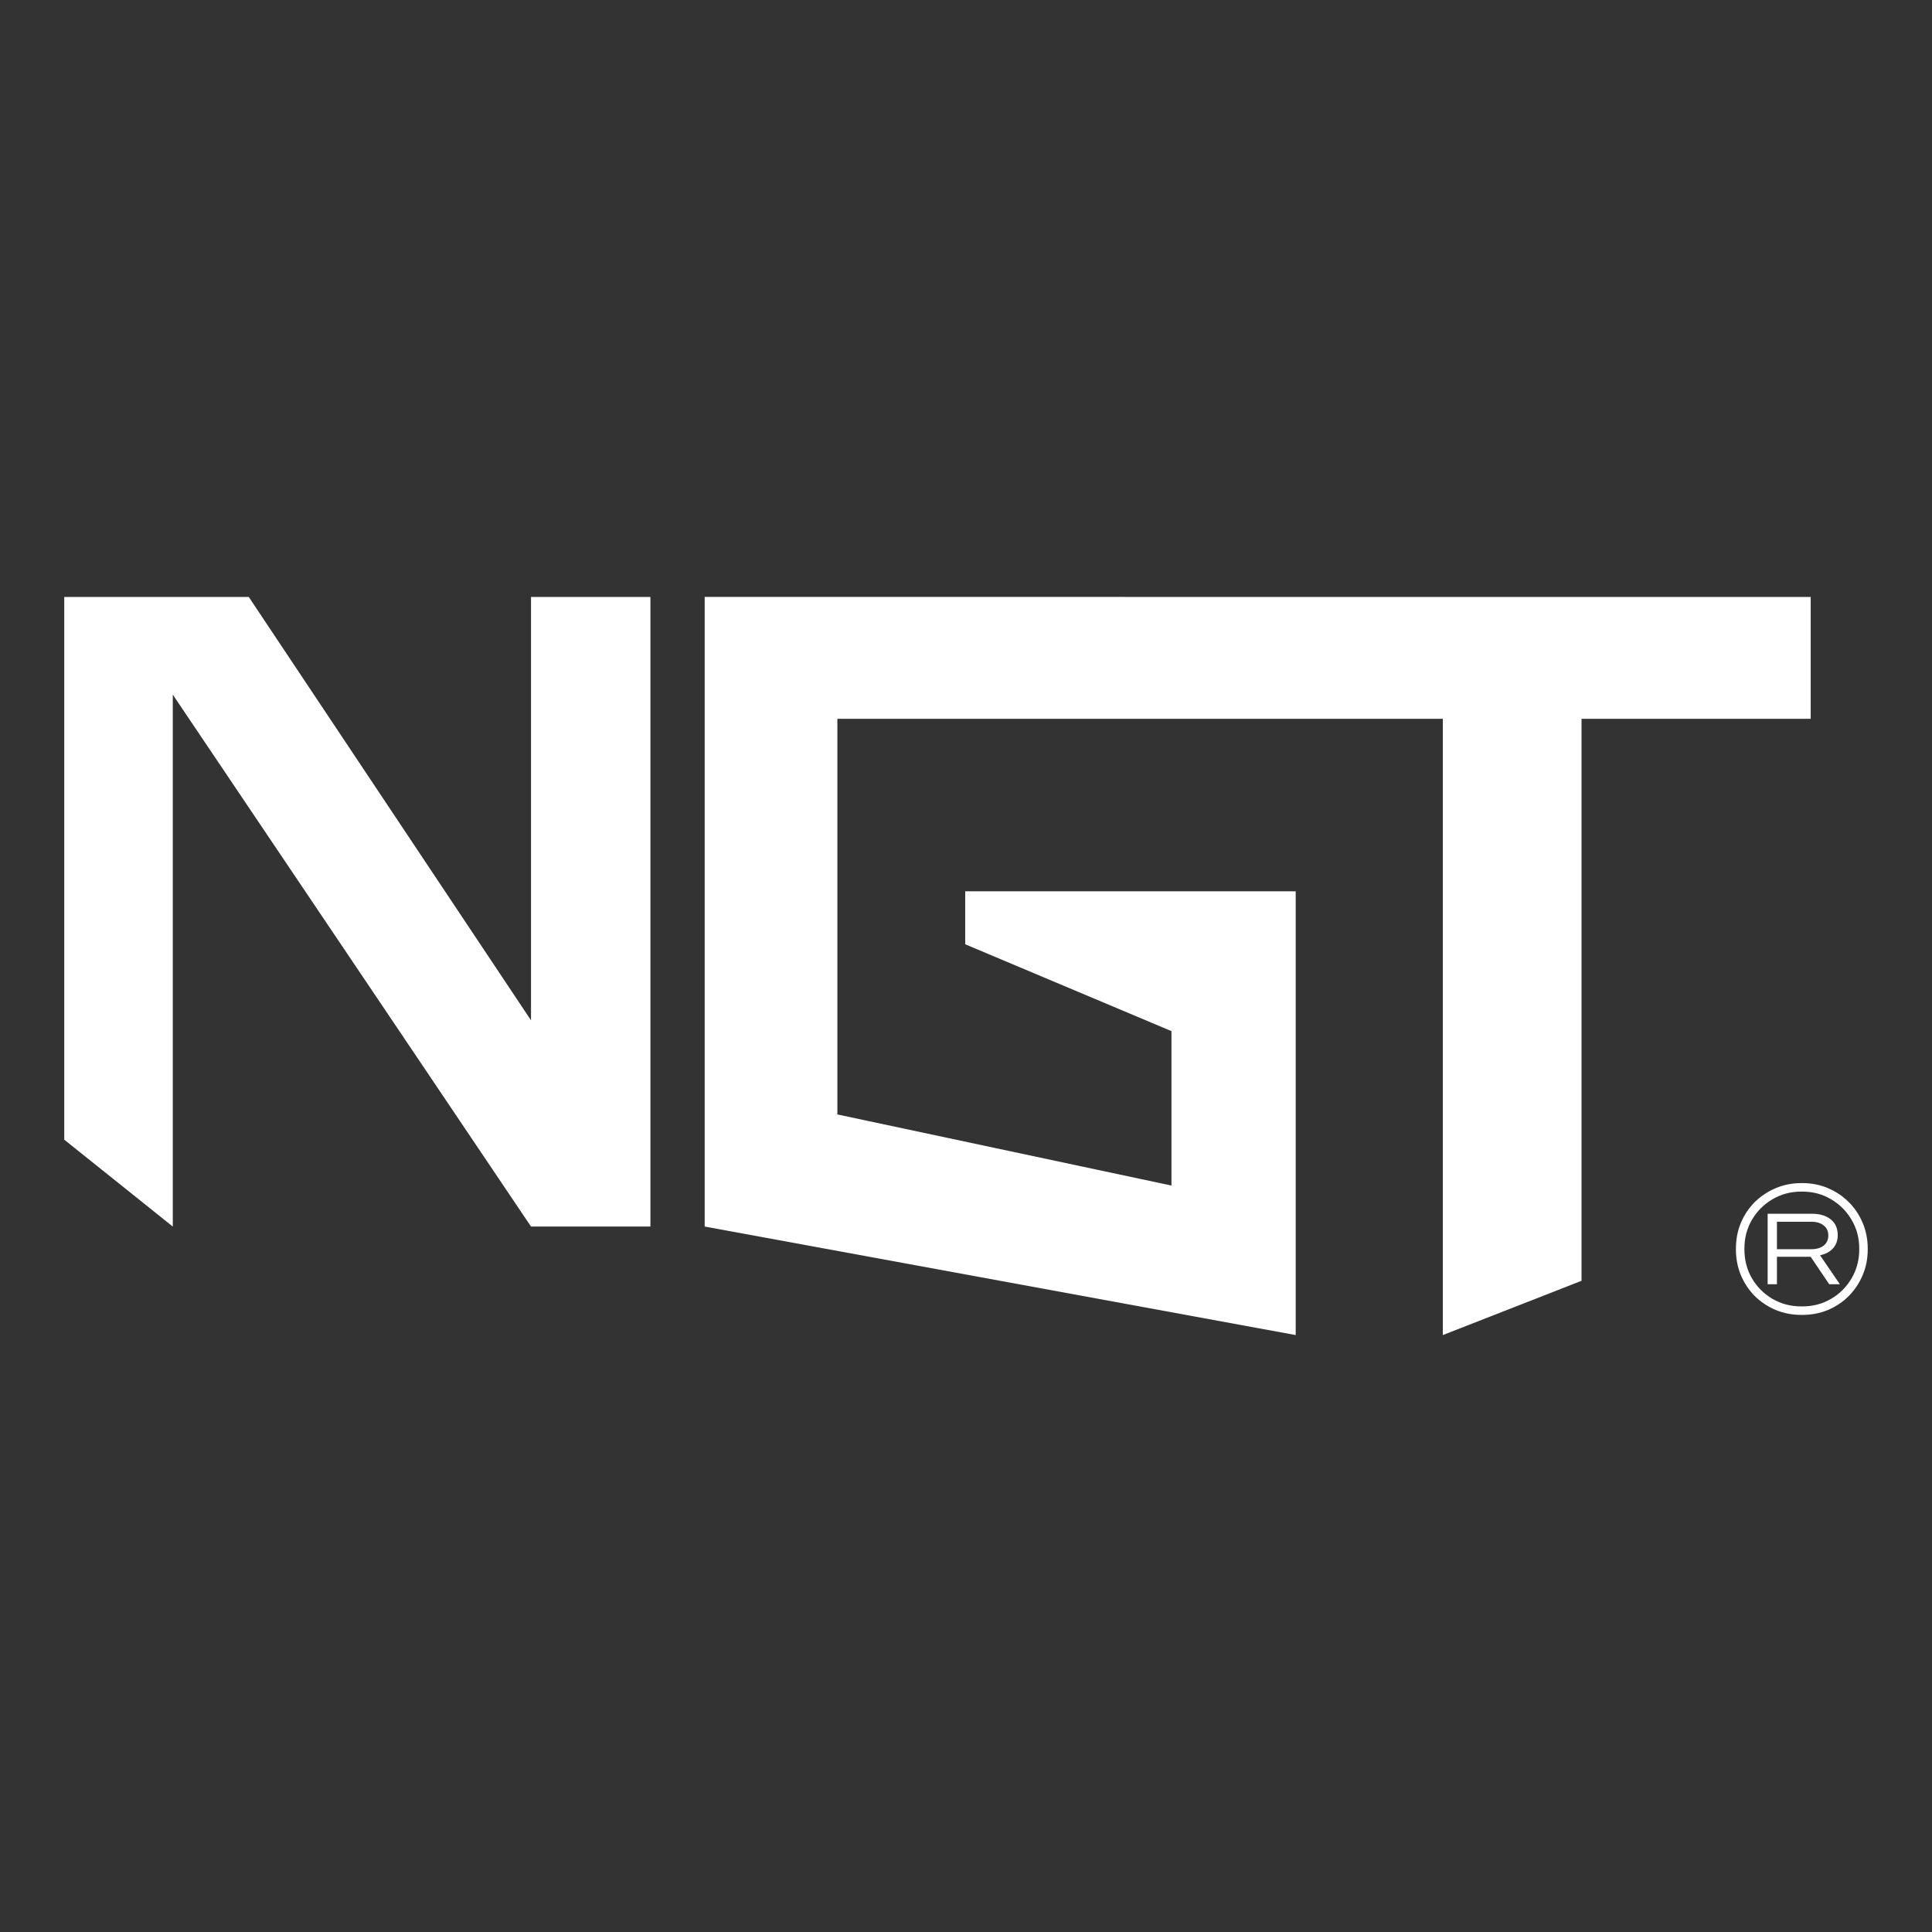 <svg width="515" height="515" viewBox="0 0 515 515" fill="none" xmlns="http://www.w3.org/2000/svg">
<rect x="0" y="0" width="515" height="515" fill="#333333" stroke="none"/>
<path d="M471.189 342.331V323.543H482.972C485.119 323.543 486.805 324.05 488.032 325.064C489.258 326.055 489.872 327.447 489.872 329.239C489.872 330.608 489.471 331.763 488.669 332.707C487.867 333.627 486.699 334.264 485.166 334.618L490.438 342.331H487.607L482.653 335.007C482.606 335.007 482.547 335.007 482.477 335.007C482.429 335.007 482.37 335.007 482.3 335.007H473.666V342.331H471.189ZM473.666 332.99H482.795C484.21 332.99 485.319 332.672 486.121 332.035C486.947 331.374 487.359 330.478 487.359 329.346V329.31C487.359 328.178 486.947 327.293 486.121 326.656C485.319 325.996 484.199 325.666 482.76 325.666H473.666V332.99ZM495.604 332.813C495.604 329.982 494.92 327.423 493.551 325.135C492.207 322.847 490.391 321.031 488.102 319.686C485.814 318.318 483.255 317.634 480.424 317.634H480.177C477.346 317.634 474.775 318.318 472.463 319.686C470.175 321.031 468.359 322.847 467.014 325.135C465.67 327.423 464.997 329.982 464.997 332.813V333.061C464.997 335.891 465.67 338.463 467.014 340.774C468.359 343.062 470.175 344.879 472.463 346.223C474.775 347.568 477.346 348.24 480.177 348.24H480.424C483.255 348.24 485.814 347.568 488.102 346.223C490.391 344.879 492.207 343.062 493.551 340.774C494.92 338.463 495.604 335.891 495.604 333.061V332.813ZM497.868 332.813V333.061C497.868 335.49 497.42 337.767 496.524 339.89C495.627 342.013 494.389 343.876 492.808 345.48C491.228 347.061 489.376 348.299 487.253 349.195C485.154 350.068 482.878 350.505 480.424 350.505H480.177C477.747 350.505 475.471 350.068 473.348 349.195C471.225 348.299 469.361 347.061 467.757 345.48C466.177 343.876 464.938 342.013 464.042 339.89C463.169 337.767 462.733 335.49 462.733 333.061V332.813C462.733 330.383 463.169 328.107 464.042 325.984C464.938 323.861 466.177 322.01 467.757 320.429C469.361 318.849 471.225 317.61 473.348 316.714C475.471 315.818 477.747 315.369 480.177 315.369H480.424C482.878 315.369 485.154 315.818 487.253 316.714C489.376 317.61 491.228 318.849 492.808 320.429C494.389 322.01 495.627 323.861 496.524 325.984C497.42 328.107 497.868 330.383 497.868 332.813Z" fill="white"/>
<path d="M17.125 159.128H66.316L141.548 271.977V159.128H173.377V326.954H141.548L46.061 185.17V326.954L17.125 303.795V159.128Z" fill="white"/>
<path d="M482.666 159.128V191.602H421.58V341.411L384.607 355.879V191.602H223.211V297.069L312.268 316.025V274.86L257.29 251.711V237.591H345.383V355.879L187.845 326.954V159.117L482.666 159.128Z" fill="white"/>
</svg>
